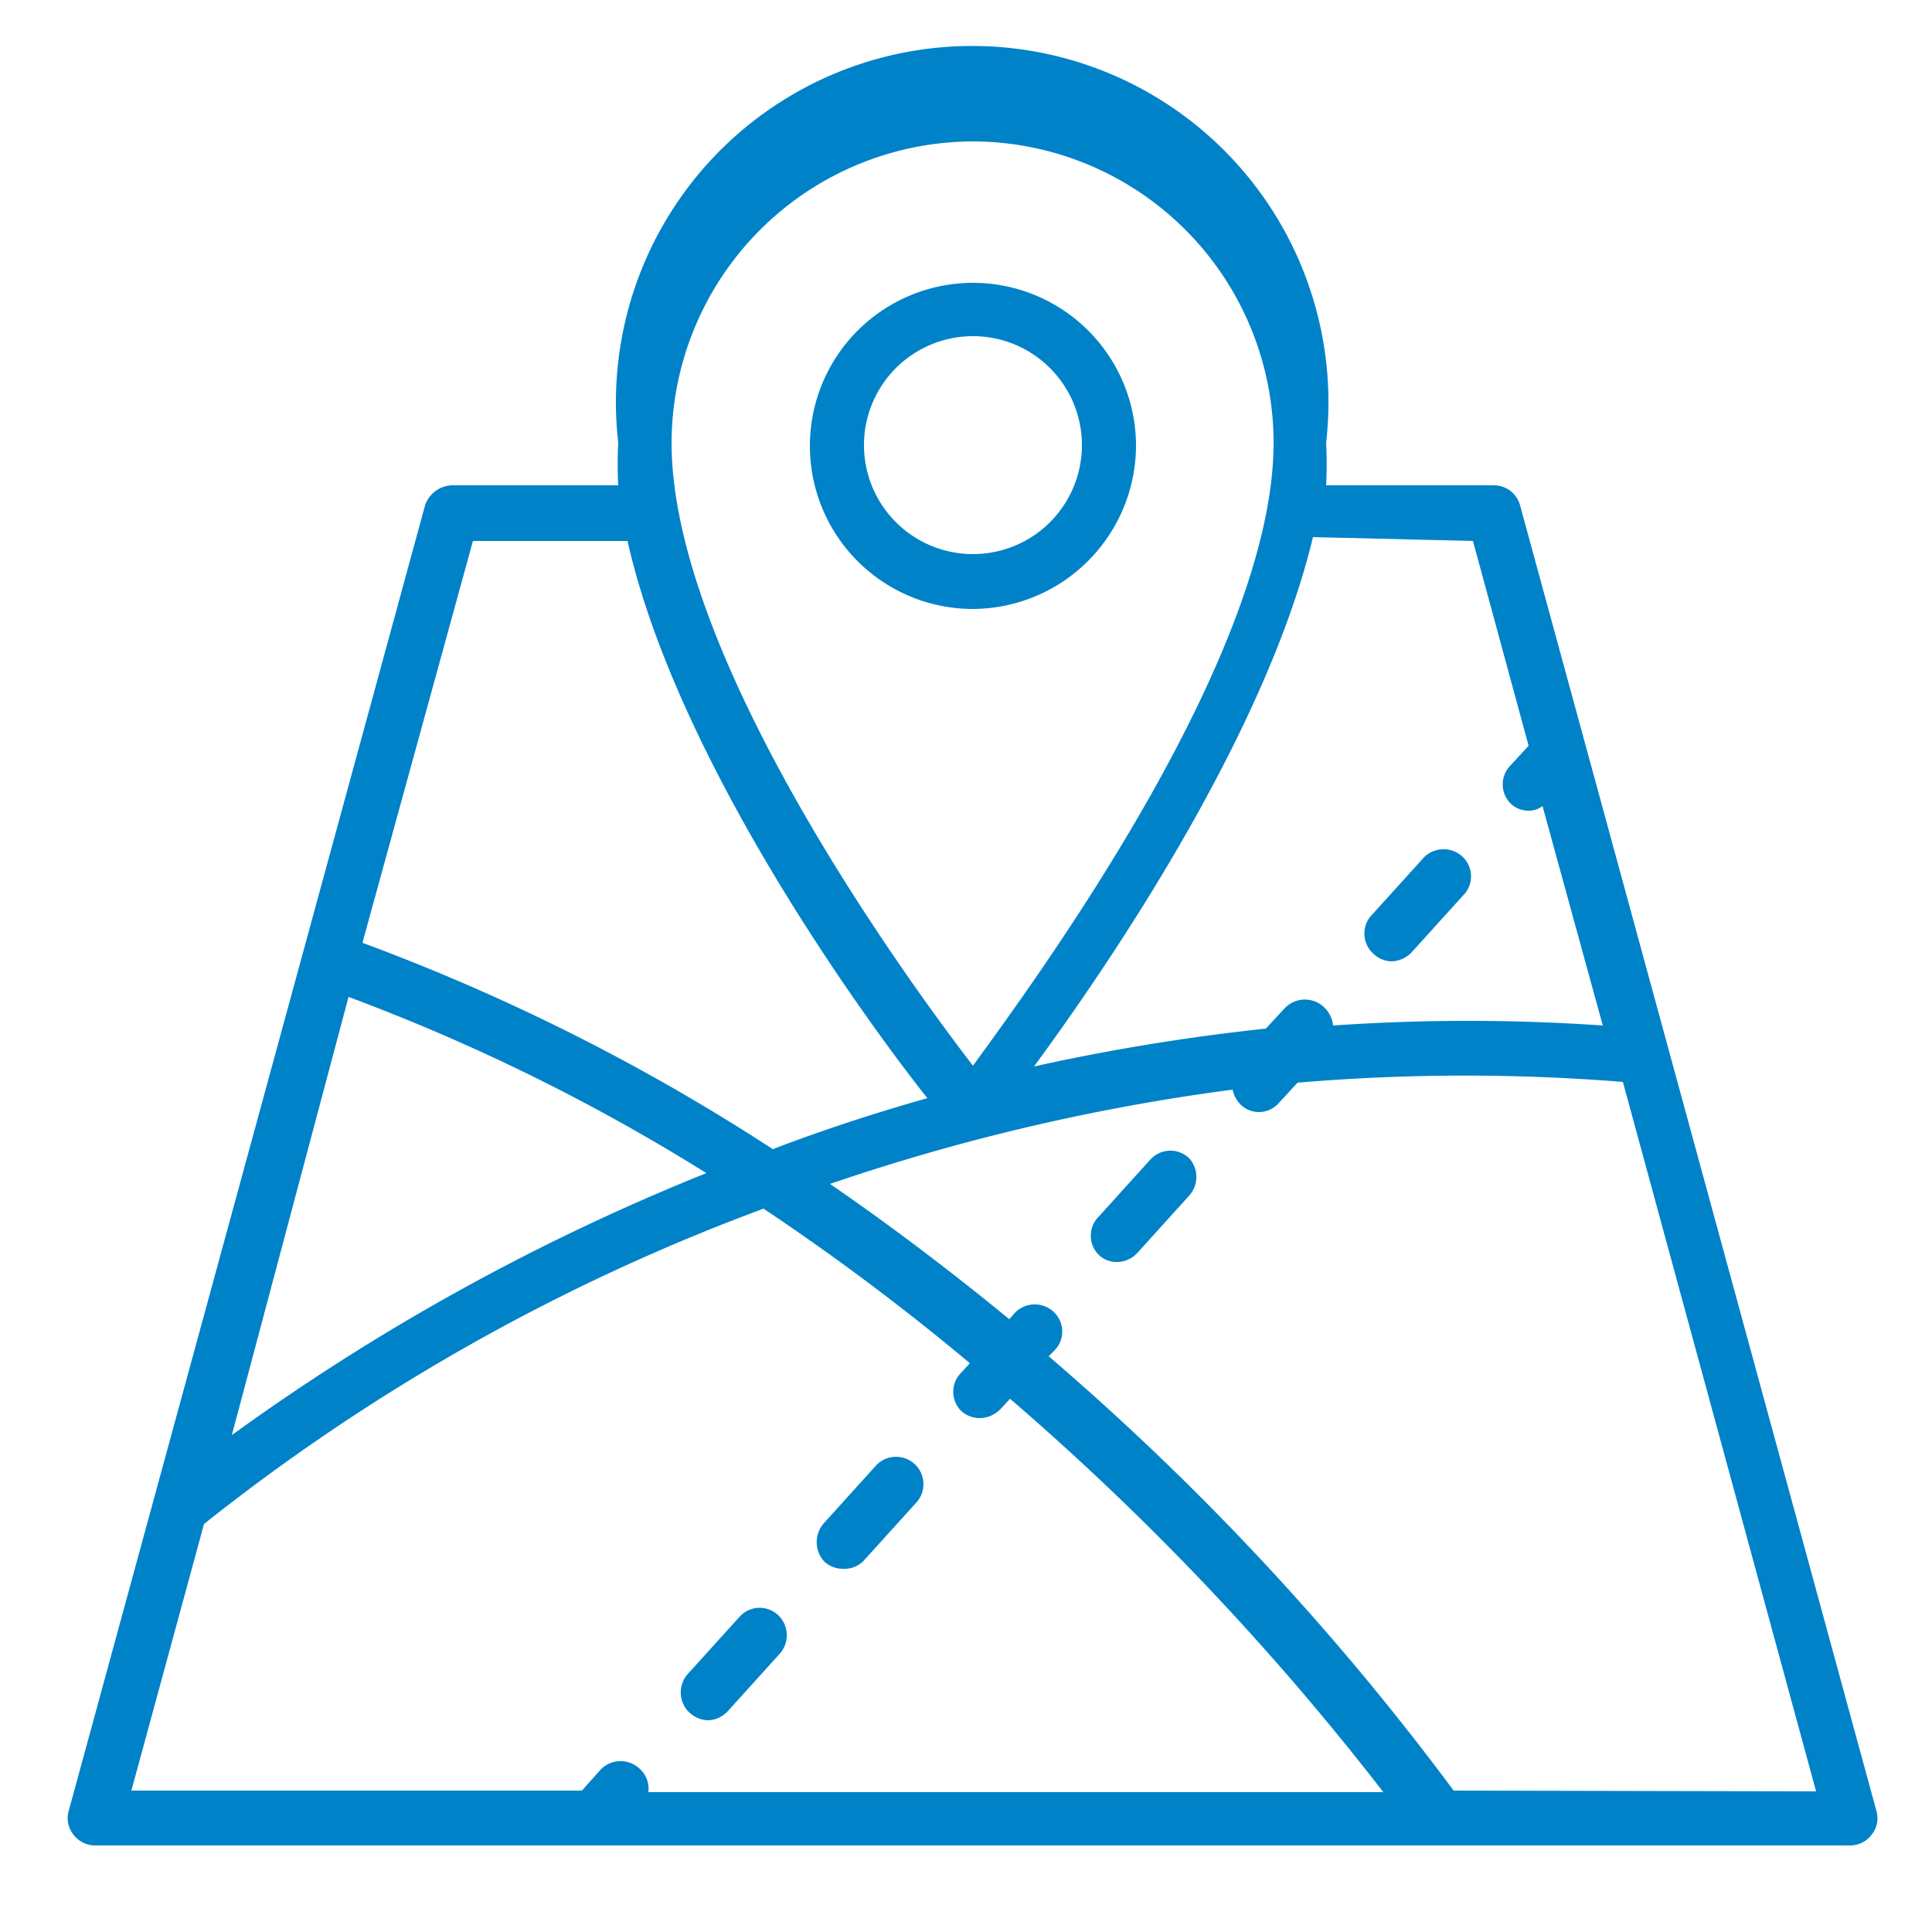 <svg id="Capa_1" data-name="Capa 1" xmlns="http://www.w3.org/2000/svg" viewBox="0 0 25 25"><defs><style>.cls-1{fill:#0082c9;}</style></defs><title>villanueva informacion interes</title><path class="cls-1" d="M24.28,23.43,19.67,6.54a.35.35,0,0,0-.34-.26H17.16a5.21,5.21,0,0,0,0-.55A4.61,4.61,0,1,0,8,5.73a5.21,5.21,0,0,0,0,.55H5.85a.38.38,0,0,0-.35.26L.89,23.43a.34.34,0,0,0,.06.31.35.35,0,0,0,.28.14H23.94a.35.35,0,0,0,.28-.14A.34.34,0,0,0,24.28,23.43ZM19.06,7l.72,2.65-.23.25a.35.35,0,0,0,0,.5.33.33,0,0,0,.23.09.28.28,0,0,0,.18-.06l.78,2.84a25.3,25.3,0,0,0-3.49,0,.38.38,0,0,0-.11-.23.36.36,0,0,0-.51,0l-.25.27a27.24,27.24,0,0,0-3,.49c1-1.36,3-4.31,3.61-6.85ZM12.59,1.83a3.9,3.9,0,0,1,3.89,3.9c0,2.73-3,6.84-3.89,8.06-.94-1.22-3.9-5.33-3.9-8.06A3.91,3.91,0,0,1,12.59,1.83ZM6.12,7h2c.63,2.8,3,6.1,3.88,7.21q-1.06.3-2,.66A26.62,26.62,0,0,0,4.69,12.2Zm-1.61,5.9a25.57,25.57,0,0,1,4.63,2.28A28.72,28.72,0,0,0,3,18.57ZM2.64,19.72a26.3,26.3,0,0,1,7.24-4.08,30.85,30.85,0,0,1,2.67,2l-.11.12a.35.35,0,0,0,0,.5.36.36,0,0,0,.24.09.38.38,0,0,0,.26-.11l.13-.14a34.86,34.86,0,0,1,4.83,5.09H8.39a.35.35,0,0,0-.11-.3.36.36,0,0,0-.5,0l-.25.28H1.7Zm16.17,3.45a34.41,34.41,0,0,0-5.24-5.62l.07-.07a.35.35,0,0,0,0-.5.36.36,0,0,0-.5,0l-.08.09c-.72-.59-1.49-1.18-2.32-1.75a26.93,26.93,0,0,1,5.21-1.22.39.39,0,0,0,.1.19.34.34,0,0,0,.24.1.34.34,0,0,0,.26-.12l.24-.26A25.57,25.57,0,0,1,21,14l2.5,9.18Z"/><path class="cls-1" d="M14.7,5.77a2.11,2.11,0,1,0-2.11,2.11A2.12,2.12,0,0,0,14.7,5.77Zm-3.52,0a1.41,1.41,0,1,1,1.41,1.4A1.41,1.41,0,0,1,11.18,5.77Z"/><path class="cls-1" d="M10.93,20.3a.34.34,0,0,0,.26-.12l.67-.74a.35.35,0,1,0-.53-.47l-.66.73a.37.37,0,0,0,0,.51A.36.36,0,0,0,10.93,20.3Z"/><path class="cls-1" d="M18,12.44a.38.38,0,0,0,.26-.11l.67-.74a.35.35,0,0,0,0-.5.36.36,0,0,0-.5,0l-.67.74a.35.35,0,0,0,0,.5A.36.36,0,0,0,18,12.44Z"/><path class="cls-1" d="M9.15,22.26a.36.36,0,0,0,.27-.12l.66-.73a.36.36,0,0,0,0-.5.35.35,0,0,0-.5,0l-.67.74a.36.36,0,0,0,0,.5A.38.38,0,0,0,9.15,22.26Z"/><path class="cls-1" d="M14.89,15l-.67.74a.35.35,0,0,0,0,.5.33.33,0,0,0,.23.09.36.36,0,0,0,.27-.12l.66-.73a.36.36,0,0,0,0-.5A.35.35,0,0,0,14.89,15Z"/></svg>